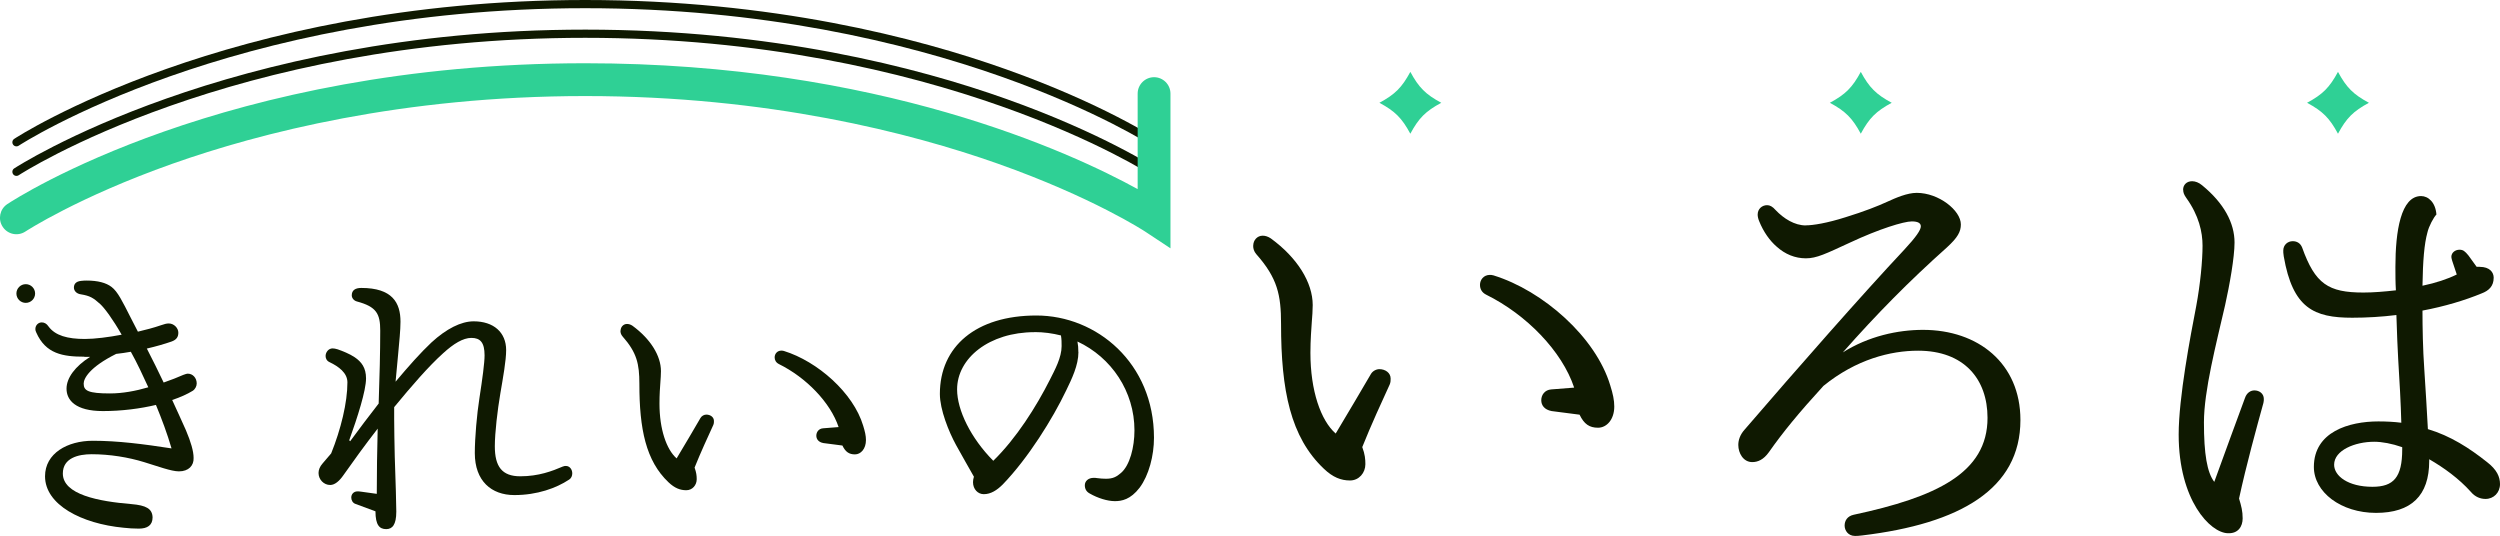 <?xml version="1.0" encoding="UTF-8"?><svg id="_レイヤー_2" xmlns="http://www.w3.org/2000/svg" viewBox="0 0 304.75 65.33"><defs><style>.cls-1{fill:#2fd095;}.cls-2{fill:#0f1901;}</style></defs><g id="_レイヤー_1-2"><g><circle class="cls-2" cx="3.14" cy="35.78" r="1.14"/><g><path class="cls-2" d="m10.28,43.48c-2.61,0-4.71-.34-5.86-2.95-.08-.15-.11-.3-.11-.41,0-.49.37-.82.78-.82.3,0,.6.15.82.49.82,1.12,2.32,1.53,4.44,1.53,1.2,0,2.91-.22,4.48-.52-1.08-1.9-2.09-3.25-2.61-3.73-.86-.78-1.27-1.01-2.35-1.19-.56-.07-.86-.45-.86-.82,0-.41.22-.75.86-.82.34-.04.49-.04.71-.04,1.31,0,2.35.26,3.02.78.75.56,1.34,1.79,2.31,3.7.3.56.6,1.16.9,1.75.82-.19,1.98-.49,2.8-.78.45-.15.67-.22.97-.22.63,0,1.16.56,1.16,1.12,0,.52-.22.86-.82,1.08-.86.3-1.9.6-3.02.86.67,1.31,1.42,2.8,2.05,4.14.97-.34,1.64-.6,2.39-.93.19-.07.41-.15.56-.15.6,0,1.08.52,1.08,1.19,0,.34-.19.71-.49.9-.67.41-1.49.78-2.5,1.12.56,1.23,1.12,2.43,1.68,3.7.6,1.42.93,2.54.93,3.36.04.93-.6,1.64-1.79,1.64-.93,0-2.61-.63-4.22-1.12-1.94-.6-4.22-.97-6.42-.97-1.61,0-3.51.45-3.51,2.35,0,2.58,4.37,3.4,8.36,3.73,1.79.15,2.54.56,2.58,1.61,0,.97-.63,1.38-1.68,1.38-.6,0-1.27-.04-1.87-.11-5.12-.49-9.56-2.8-9.56-6.27,0-2.8,2.73-4.33,5.82-4.33s6.2.41,9.6.93c-.52-1.79-1.19-3.58-1.9-5.3-1.9.45-4.14.75-6.46.75-3.36,0-4.44-1.34-4.44-2.73,0-1.31,1.05-2.73,2.88-3.88h-.71Zm-.08,3.29c0,.86.56,1.19,3.21,1.19,1.53,0,3.14-.3,4.67-.75-.67-1.46-1.34-2.91-2.13-4.33-.6.11-1.19.19-1.79.26-3.29,1.64-3.96,3.02-3.96,3.62Z"/><path class="cls-2" d="m42.69,53.78c1.12-1.53,2.28-3.06,3.47-4.59.11-3.25.19-6.27.19-8.89,0-2.05-.45-2.91-2.84-3.55-.41-.11-.63-.45-.63-.75,0-.63.45-.9,1.16-.9,3.77,0,4.78,1.79,4.78,4.11,0,1.01-.15,2.5-.3,4.11-.11,1.16-.22,2.46-.3,3.21,1.57-1.87,3.06-3.55,4.37-4.78,1.83-1.68,3.62-2.58,5.15-2.58,2.43,0,3.96,1.34,3.96,3.51,0,1.27-.37,3.29-.71,5.3-.34,1.98-.67,4.78-.67,6.42,0,2.46.86,3.66,3.1,3.66s3.88-.63,5.19-1.19c.19-.07.26-.07.37-.07.49,0,.78.45.78.9,0,.3-.11.6-.41.78-1.53,1.01-3.85,1.87-6.65,1.87s-4.82-1.72-4.82-5.12c0-1.87.26-4.78.56-6.68.37-2.39.63-4.33.63-5.23,0-1.57-.52-2.13-1.61-2.13-1.01,0-2.17.71-3.44,1.87-1.79,1.61-3.88,4.03-5.97,6.57v1.42c0,1.38.04,2.88.07,4.56.11,3.47.19,5.68.19,6.76,0,1.61-.49,2.13-1.23,2.13-.82,0-1.31-.49-1.31-2.17l-2.43-.9c-.34-.11-.52-.45-.52-.78,0-.41.3-.75.75-.75.11,0,.26,0,.49.04l1.87.26c0-2.39.04-5.34.11-7.95-1.57,2.02-3.02,4.03-4.18,5.68-.49.71-1.05,1.19-1.61,1.19-.78,0-1.42-.67-1.42-1.46,0-.37.15-.78.49-1.16l1.05-1.23c1.19-2.95,1.98-6.2,1.98-8.66,0-1.16-1.08-1.94-2.17-2.46-.34-.15-.49-.45-.49-.75,0-.45.34-.93.86-.93.19,0,.34.04.6.11.56.19,1.49.56,2.09.97.82.56,1.38,1.27,1.38,2.58,0,1.49-1.04,4.74-2.05,7.54l.11.11Z"/><path class="cls-2" d="m75.65,40.31c0-.45.34-.82.78-.82.22,0,.45.07.67.22,2.2,1.61,3.47,3.66,3.47,5.53,0,.41-.04,1.01-.07,1.38-.04.52-.11,1.49-.11,2.58,0,3.14.86,5.6,2.09,6.68,1.23-2.05,2.02-3.4,2.91-4.93.15-.26.45-.41.71-.41.49,0,.93.3.93.78,0,.15,0,.3-.08.49-.63,1.38-1.53,3.32-2.28,5.19.22.6.26,1.01.26,1.42,0,.71-.52,1.34-1.27,1.34s-1.42-.26-2.17-.97c-2.76-2.61-3.55-6.5-3.55-11.99,0-2.43-.3-3.81-2.05-5.79-.19-.22-.26-.45-.26-.71Zm26.58,11.76c-1.01-3.02-3.96-6.05-7.28-7.69-.37-.19-.52-.49-.52-.82,0-.41.3-.82.82-.82.08,0,.15,0,.3.04,4.11,1.27,8.48,5.12,9.67,9.11.22.71.34,1.23.34,1.75,0,1.08-.63,1.75-1.34,1.75s-1.16-.3-1.53-1.08l-2.32-.3c-.6-.11-.86-.49-.86-.9,0-.45.3-.86.82-.9l1.9-.15Z"/><path class="cls-2" d="m131.46,42.92c0,1.61-.82,3.29-1.49,4.67-1.64,3.44-4.63,8.25-7.73,11.46-.71.71-1.46,1.19-2.32,1.19-.71,0-1.31-.6-1.31-1.46,0-.22.04-.45.11-.67-.67-1.19-1.49-2.61-2.17-3.85-.9-1.64-1.98-4.33-1.98-6.24,0-5.79,4.41-9.56,11.76-9.56s14.34,5.79,14.34,14.9c0,2.2-.63,4.59-1.75,6.09-1.12,1.46-2.2,1.64-3.02,1.64-.9,0-2.09-.37-3.06-.93-.41-.22-.6-.56-.6-1.01,0-.49.41-.9,1.08-.9.11,0,.26,0,.49.04.26.04.67.07,1.01.07.82,0,1.27-.22,1.83-.71,1.08-.93,1.64-3.14,1.64-5.19,0-4.74-2.8-8.89-6.95-10.83.08.41.11.82.11,1.27Zm-5.34-2.43c-5.53,0-9.45,3.17-9.45,6.98,0,2.54,1.68,5.94,4.41,8.7,2.8-2.73,5.23-6.57,6.91-9.9.6-1.19,1.42-2.69,1.42-4.07,0-.45,0-.86-.08-1.31-1.04-.26-2.09-.41-3.21-.41Z"/></g><g><path class="cls-2" d="m152.77,29.94c0-.66.49-1.21,1.15-1.21.33,0,.66.11.99.33,3.24,2.36,5.11,5.38,5.11,8.13,0,.6-.06,1.48-.11,2.03-.05.77-.17,2.2-.17,3.79,0,4.62,1.26,8.24,3.08,9.84,1.81-3.02,2.97-5,4.29-7.25.22-.38.66-.6,1.04-.6.71,0,1.37.44,1.37,1.15,0,.22,0,.44-.11.71-.93,2.03-2.25,4.89-3.35,7.64.33.88.38,1.48.38,2.09,0,1.04-.77,1.98-1.87,1.98s-2.09-.38-3.19-1.43c-4.07-3.85-5.22-9.56-5.22-17.64,0-3.57-.44-5.6-3.02-8.52-.28-.33-.38-.66-.38-1.04Zm39.12,17.31c-1.48-4.45-5.82-8.9-10.71-11.32-.55-.27-.77-.71-.77-1.21,0-.6.44-1.21,1.21-1.21.11,0,.22,0,.44.06,6.04,1.87,12.47,7.53,14.23,13.41.33,1.04.49,1.81.49,2.58,0,1.59-.93,2.58-1.98,2.58s-1.7-.44-2.25-1.59l-3.41-.44c-.88-.17-1.26-.71-1.26-1.32,0-.66.44-1.26,1.21-1.32l2.8-.22Z"/><path class="cls-2" d="m220.13,27.47c.88,0,2.58-.27,4.84-.99,2.31-.71,3.96-1.37,5.05-1.87s2.47-1.1,3.63-1.1c2.69,0,5.38,2.14,5.38,3.85,0,.88-.38,1.59-1.7,2.8-4.62,4.12-8.57,8.13-12.69,12.8,3.13-1.98,6.7-2.75,9.78-2.75,6.7,0,11.87,4.07,11.87,10.99,0,8.41-7.36,12.64-19.29,14.07-.44.06-.66.06-.88.06-.82,0-1.26-.66-1.26-1.26s.33-1.15,1.1-1.32c10-2.14,16.32-5.06,16.32-11.81,0-4.73-2.86-8.19-8.46-8.19-3.35,0-7.53,1.04-11.54,4.29-3.02,3.3-4.95,5.66-6.65,8.08-.66.93-1.37,1.21-2.03,1.21-1.1,0-1.7-1.1-1.7-2.09,0-.6.22-1.26.77-1.87,6.43-7.47,14.4-16.54,19.45-21.92,1.48-1.59,2.03-2.42,2.03-2.86,0-.38-.33-.6-1.1-.6-.99,0-4.01.93-7.53,2.58-2.97,1.37-4.07,1.92-5.38,1.92s-2.53-.49-3.57-1.43c-.82-.71-1.59-1.76-2.14-3.13-.11-.27-.17-.55-.17-.77,0-.71.55-1.15,1.15-1.15.33,0,.66.16,1.04.6.99,1.04,2.31,1.87,3.68,1.87Z"/><path class="cls-2" d="m266.12,23.13c0-.6.44-1.04,1.1-1.04.38,0,.82.16,1.21.49,2.69,2.2,3.96,4.62,3.96,6.98,0,1.81-.6,5.17-1.15,7.64-1.1,4.78-2.58,10.44-2.58,14.29s.38,6.1,1.26,7.25c1.59-4.4,2.53-6.92,3.74-10.22.22-.66.71-.93,1.15-.93.6,0,1.15.38,1.15,1.04,0,.17,0,.27-.05.49-.82,2.97-2.09,7.58-2.97,11.65.28.93.44,1.54.44,2.42,0,.99-.55,1.87-1.81,1.81-2.14-.05-5.99-4.01-5.99-12.03,0-4.51,1.43-11.98,2.14-15.66.5-2.69.77-5.55.77-7.36,0-1.65-.44-3.68-1.98-5.82-.27-.38-.38-.66-.38-.99Zm36.16,9.4c1.21,0,1.7.66,1.7,1.32,0,1.04-.6,1.59-1.48,1.92-1.98.82-4.51,1.59-7.2,2.09,0,1.98.05,4.78.22,7.14.17,2.53.33,5.27.44,7.31,2.75.82,5.06,2.31,7.2,4.01,1.21.93,1.59,1.81,1.59,2.69,0,1.04-.77,1.81-1.76,1.81-.6,0-1.26-.22-1.81-.88-1.43-1.59-3.24-2.91-5.06-3.96v.22c0,4.23-2.2,6.32-6.48,6.32s-7.58-2.53-7.58-5.6c0-4.29,4.29-5.55,7.86-5.55.99,0,1.92.05,2.8.16-.06-2.42-.22-5.11-.38-7.75-.05-.99-.17-3.3-.22-5.38-1.76.22-3.63.33-5.38.33-4.67,0-7.25-1.15-8.35-7.47-.06-.38-.06-.55-.06-.71,0-.71.55-1.15,1.15-1.15.49,0,.93.22,1.15.77,1.59,4.45,3.19,5.49,7.47,5.49,1.21,0,2.53-.11,3.96-.27-.06-.93-.06-1.92-.06-2.86,0-4.34.66-8.63,3.13-8.63.88,0,1.76.77,1.87,2.25-.33.33-.93,1.43-1.1,2.2-.38,1.37-.55,3.41-.6,6.48,1.59-.33,3.08-.82,4.18-1.37l-.55-1.65c-.05-.17-.11-.38-.11-.49,0-.55.5-.88.99-.88.44,0,.66.17,1.1.71l.99,1.37h.38Zm-9.45,21.98c-1.26-.44-2.47-.66-3.41-.66-2.36,0-4.89,1.04-4.89,2.8,0,1.37,1.7,2.69,4.67,2.69,2.58,0,3.63-1.15,3.63-4.56v-.27Z"/></g><path class="cls-1" d="m175.69,12.53c-1.91,1.03-2.74,1.86-3.77,3.77-1.03-1.91-1.86-2.74-3.77-3.77,1.91-1.03,2.74-1.86,3.77-3.77,1.03,1.91,1.86,2.74,3.77,3.77Z"/><path class="cls-1" d="m230.6,12.53c-1.91,1.03-2.74,1.86-3.77,3.77-1.03-1.91-1.86-2.74-3.77-3.77,1.91-1.03,2.74-1.86,3.77-3.77,1.03,1.91,1.86,2.74,3.77,3.77Z"/><path class="cls-1" d="m288.77,12.53c-1.91,1.03-2.74,1.86-3.77,3.77-1.03-1.91-1.86-2.74-3.77-3.77,1.91-1.03,2.74-1.86,3.77-3.77,1.03,1.91,1.86,2.74,3.77,3.77Z"/><path class="cls-2" d="m140.68,21.45c-.09,0-.19-.03-.28-.08-.25-.17-25.82-16.76-69.06-16.76S2.53,21.2,2.28,21.36c-.23.15-.54.09-.69-.14-.15-.23-.09-.54.14-.69.26-.17,26.05-16.92,69.62-16.92,22.76,0,40.46,4.59,51.31,8.45,11.77,4.18,18.24,8.43,18.31,8.47.23.15.29.46.14.69-.1.15-.26.22-.42.22Z"/><path class="cls-2" d="m140.68,17.84c-.09,0-.19-.03-.28-.08-.25-.17-25.82-16.76-69.06-16.76S2.53,17.59,2.28,17.76c-.23.15-.54.09-.69-.14-.15-.23-.09-.54.14-.69C1.98,16.75,27.77,0,71.34,0c22.76,0,40.46,4.59,51.31,8.45,11.77,4.18,18.24,8.43,18.31,8.47.23.15.29.46.14.69-.1.15-.26.22-.42.22Z"/><path class="cls-1" d="m142.68,30.27l-3.1-2.05c-.06-.04-6.39-4.18-17.92-8.26-10.63-3.76-27.99-8.25-50.32-8.25s-39.69,4.49-50.32,8.25C9.49,24.04,3.17,28.18,3.1,28.22c-.92.61-2.16.36-2.77-.57-.61-.92-.36-2.16.56-2.77,1.06-.7,26.42-17.17,70.45-17.17,35.79,0,59.25,10.89,67.34,15.34v-11.64c0-1.1.9-2,2-2s2,.9,2,2v18.86Z"/></g></g></svg>
